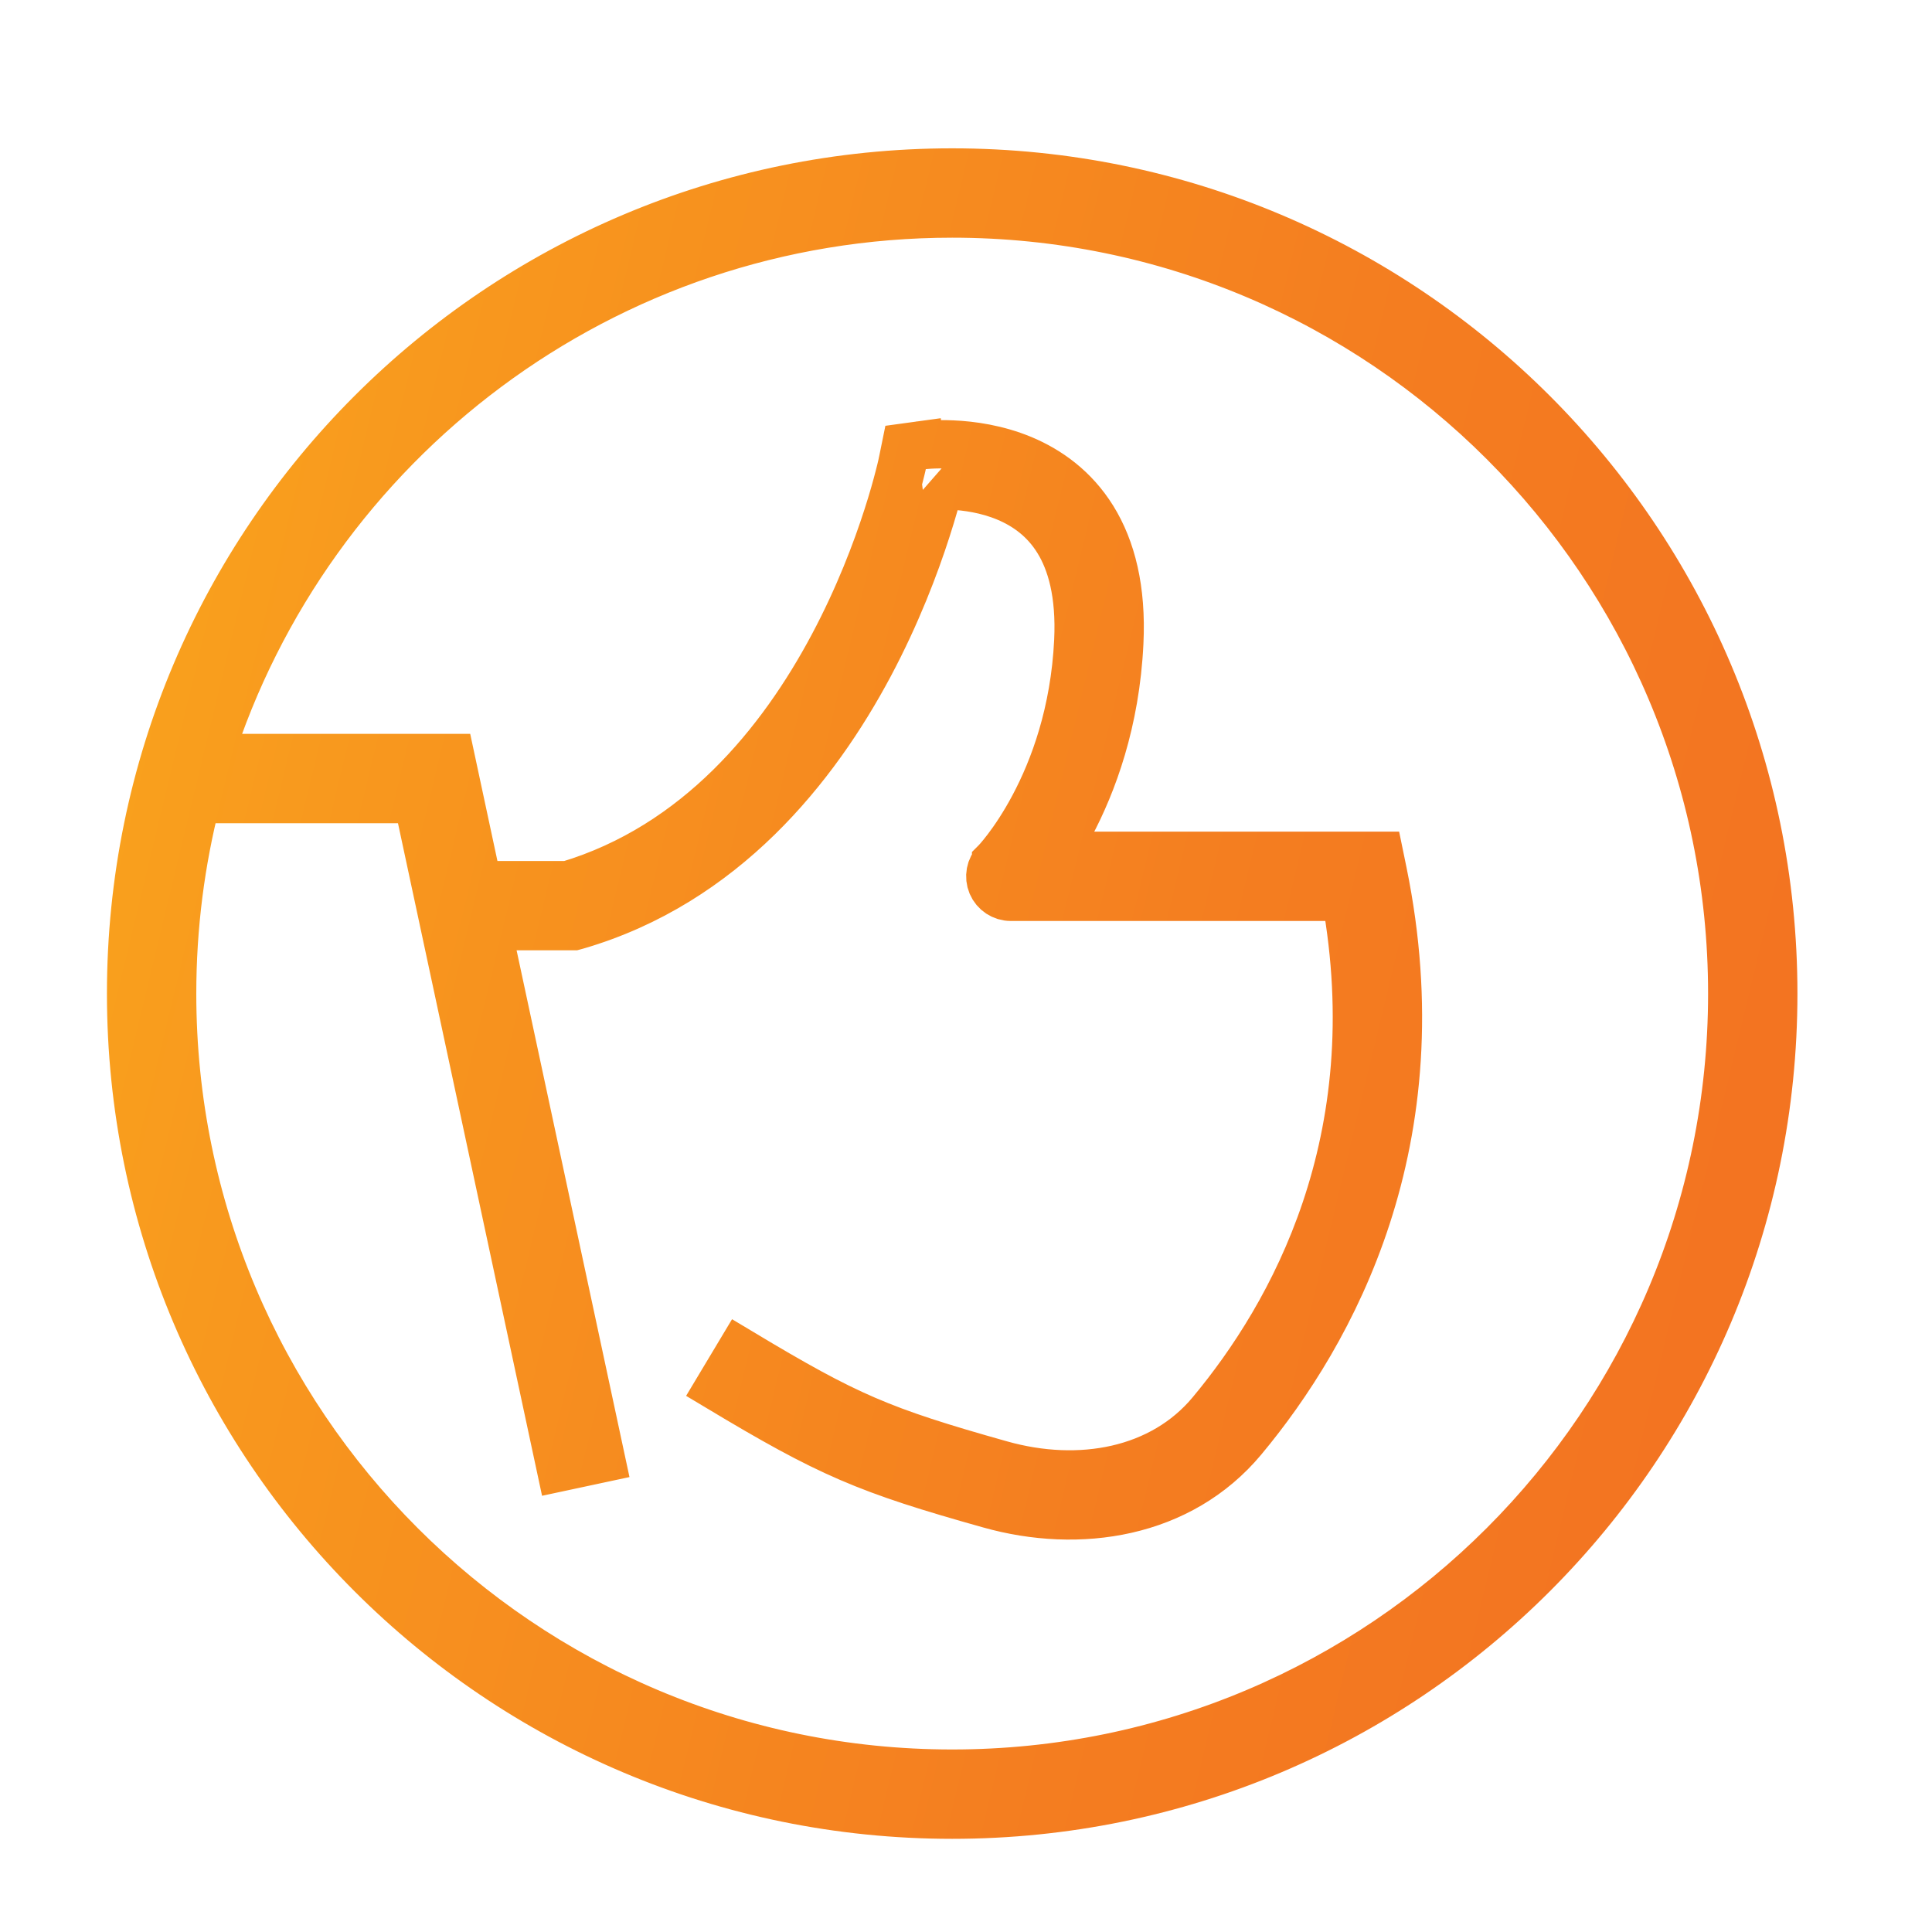 <svg width="40" height="40" viewBox="0 0 40 40" fill="none" xmlns="http://www.w3.org/2000/svg">
<path fill-rule="evenodd" clip-rule="evenodd" d="M36.714 20.571C36.714 29.96 29.103 37.571 19.714 37.571C10.325 37.571 2.714 29.96 2.714 20.571C2.714 11.182 10.325 3.571 19.714 3.571C29.103 3.571 36.714 11.182 36.714 20.571ZM35.864 20.571C35.864 29.491 28.634 36.721 19.714 36.721C10.795 36.721 3.564 29.491 3.564 20.571C3.564 19.181 3.74 17.832 4.07 16.544H8.644L11.607 30.375L12.439 30.197L10.077 19.175H11.881L11.94 19.159C14.98 18.273 16.875 15.88 18.001 13.768C18.566 12.706 18.945 11.701 19.183 10.961C19.303 10.59 19.387 10.285 19.442 10.071L19.448 10.048C19.517 10.047 19.596 10.048 19.684 10.052C20.01 10.067 20.431 10.126 20.838 10.296C21.241 10.464 21.626 10.738 21.902 11.184C22.18 11.632 22.371 12.29 22.325 13.266C22.253 14.762 21.82 15.916 21.407 16.693C21.201 17.081 21 17.375 20.853 17.569C20.779 17.666 20.719 17.739 20.679 17.785C20.659 17.808 20.643 17.825 20.634 17.835C20.629 17.841 20.626 17.844 20.624 17.846L20.623 17.847L20.623 17.847L20.623 17.848C20.504 17.97 20.47 18.152 20.536 18.309C20.603 18.466 20.757 18.568 20.928 18.568H27.863C28.78 23.623 26.768 27.22 25.078 29.248C24.059 30.472 22.355 30.784 20.721 30.325C19.459 29.97 18.671 29.721 17.922 29.398C17.174 29.076 16.453 28.674 15.328 27.999L14.891 28.728C16.02 29.405 16.782 29.832 17.586 30.179C18.39 30.526 19.223 30.787 20.491 31.143C22.341 31.664 24.435 31.349 25.731 29.793C27.566 27.59 29.77 23.623 28.63 18.058L28.56 17.718H21.787C21.904 17.541 22.03 17.332 22.158 17.091C22.619 16.224 23.096 14.949 23.174 13.306C23.227 12.2 23.012 11.363 22.625 10.737C22.237 10.111 21.698 9.734 21.166 9.511C20.638 9.291 20.111 9.22 19.723 9.203C19.527 9.194 19.363 9.198 19.246 9.205C19.188 9.208 19.141 9.212 19.107 9.216C19.091 9.217 19.077 9.219 19.068 9.22L19.056 9.221L19.052 9.222L19.05 9.222L19.05 9.222C19.05 9.222 19.049 9.222 19.106 9.643L19.049 9.222L18.75 9.263L18.69 9.558L18.69 9.558L18.689 9.561L18.686 9.575C18.684 9.587 18.68 9.607 18.674 9.632C18.662 9.684 18.644 9.761 18.618 9.86C18.567 10.059 18.488 10.348 18.374 10.7C18.147 11.405 17.786 12.362 17.25 13.368C16.182 15.375 14.451 17.519 11.759 18.326H9.999V18.813L9.331 15.694H4.314C6.381 9.159 12.495 4.421 19.714 4.421C28.634 4.421 35.864 11.652 35.864 20.571Z" stroke="url(#paint0_linear_3073_8526)" stroke-miterlimit="10" stroke-linecap="round"/>
<defs>
<linearGradient id="paint0_linear_3073_8526" x1="33.925" y1="32.667" x2="-12.491" y2="21.466" gradientUnits="userSpaceOnUse">
<stop stop-color="#F37421"/>
<stop offset="0.229" stop-color="#F47D20"/>
<stop offset="0.611" stop-color="#F8971E"/>
<stop offset="0.994" stop-color="#FCB71B"/>
</linearGradient>
</defs>
</svg>
